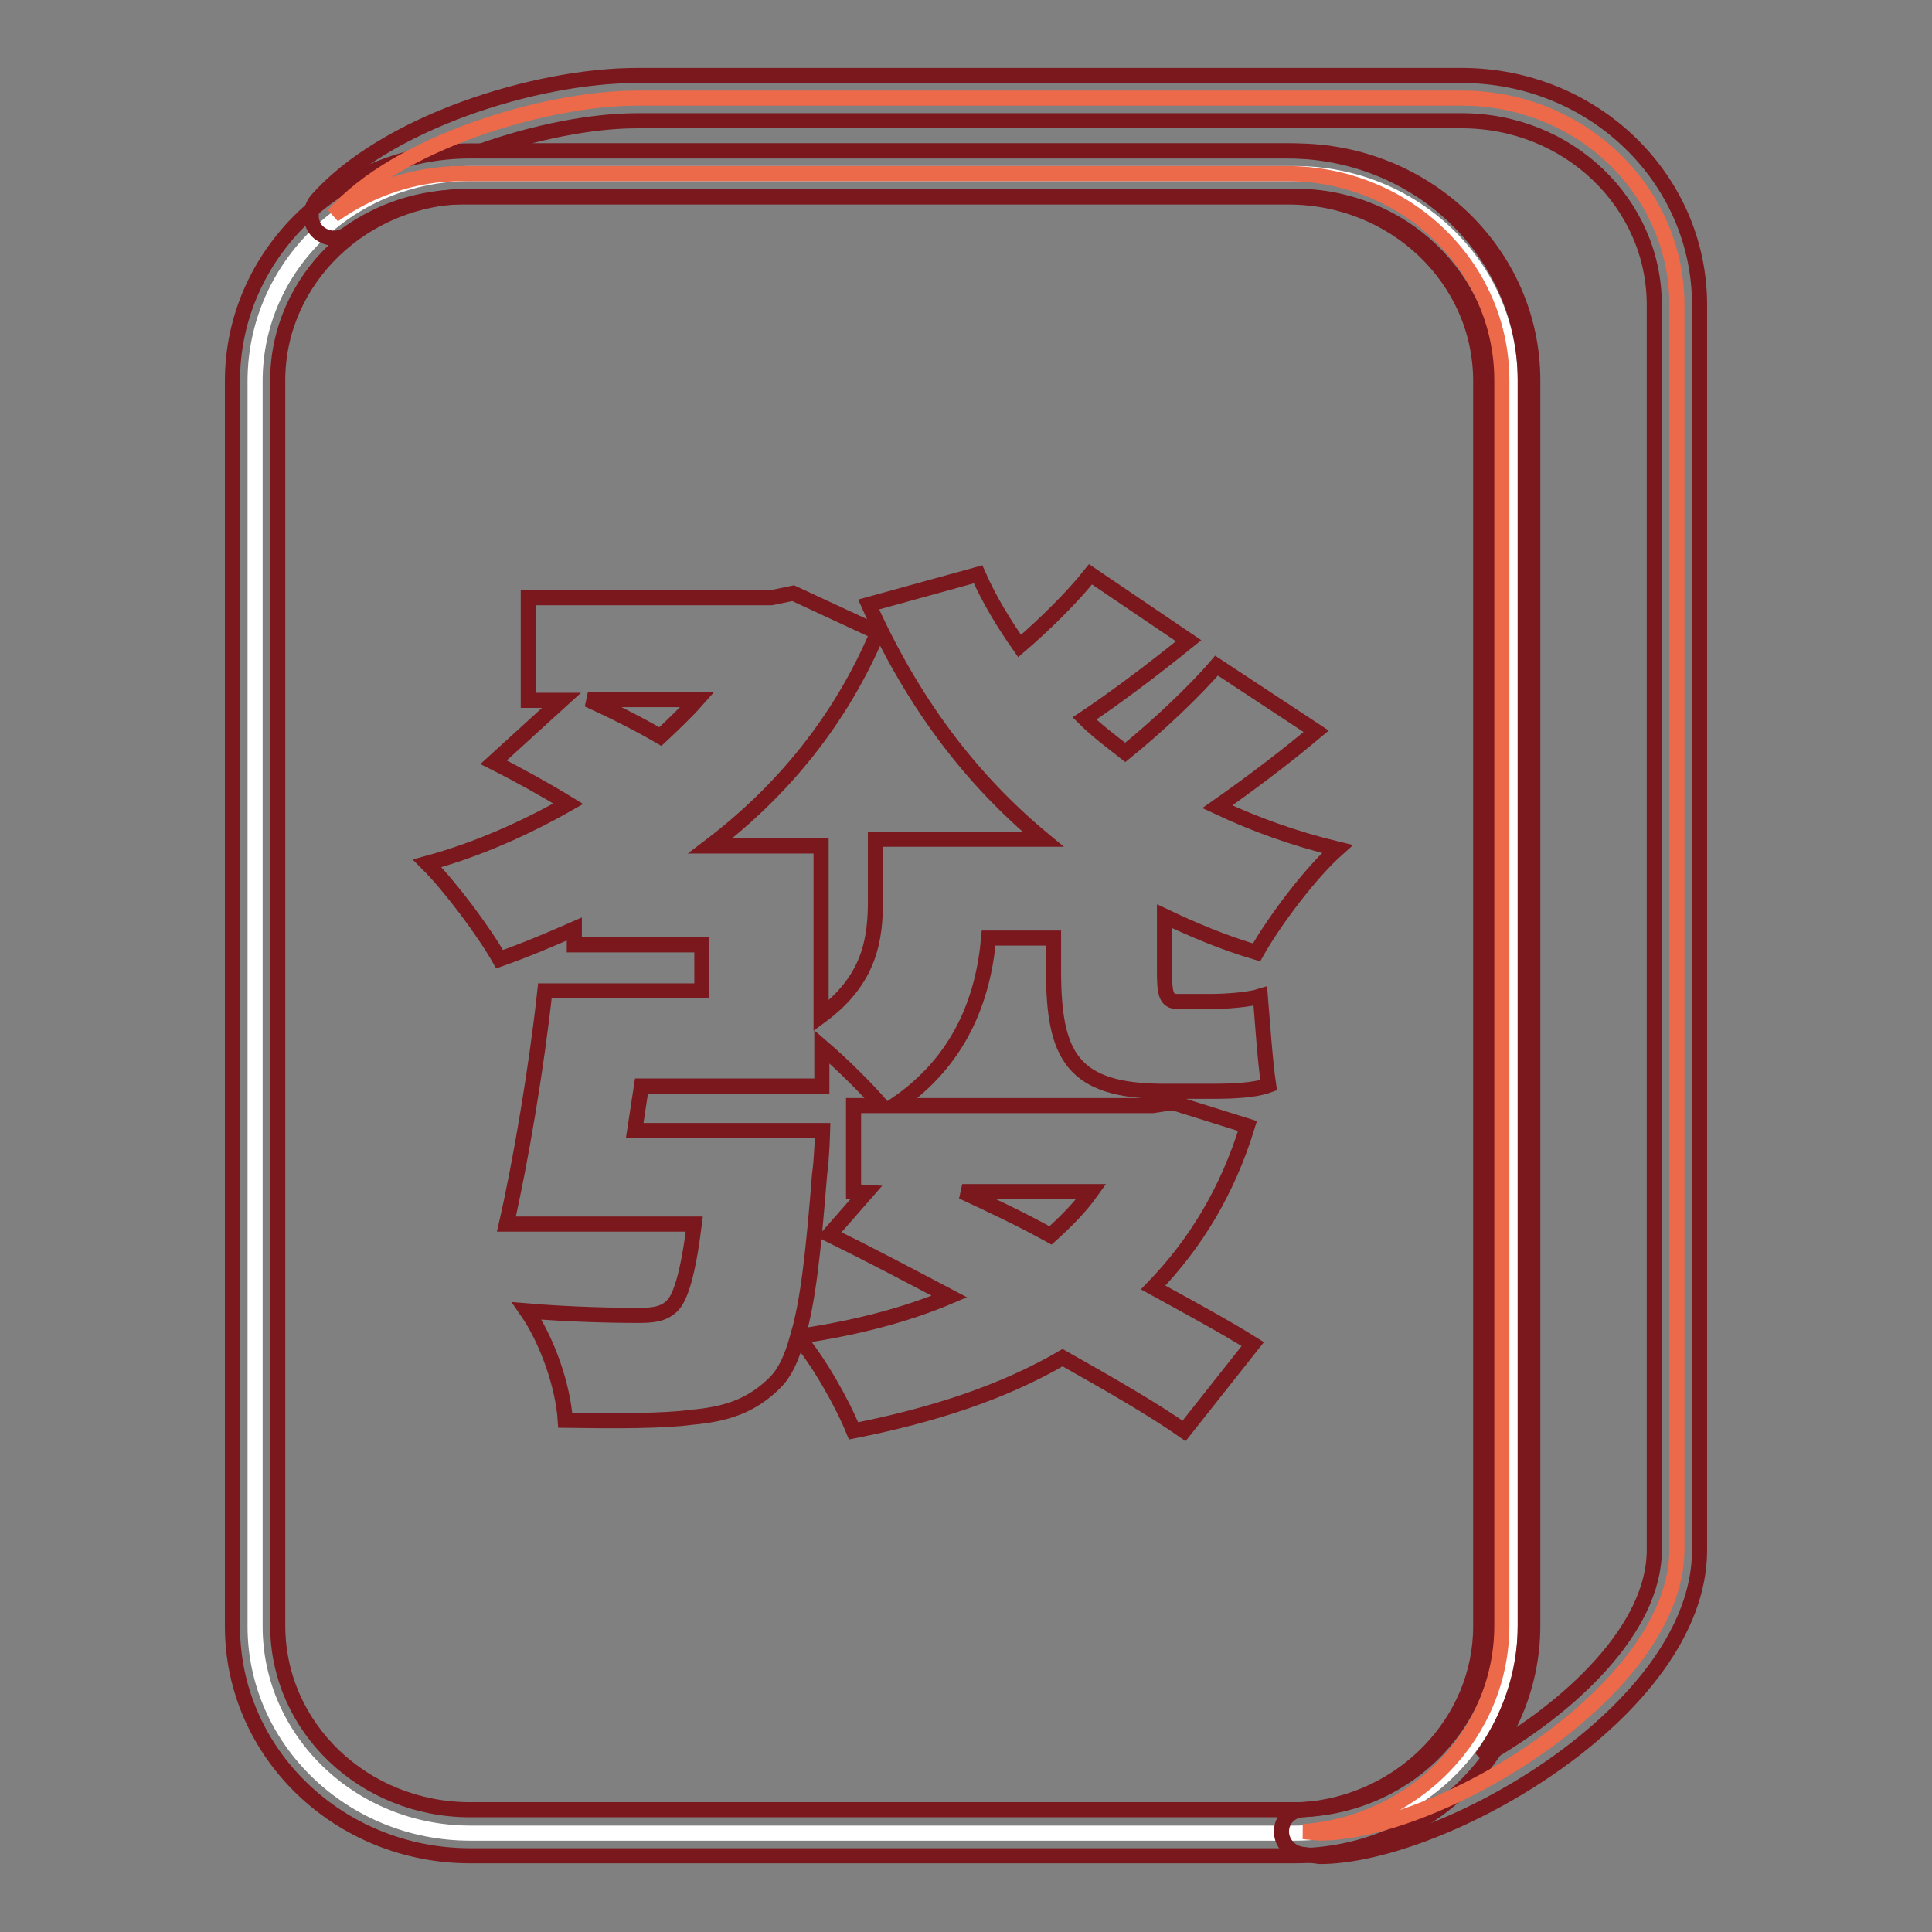 <?xml version="1.0" encoding="utf-8"?>
<!-- Svg Vector Icons : http://www.onlinewebfonts.com/icon -->
<!DOCTYPE svg PUBLIC "-//W3C//DTD SVG 1.1//EN" "http://www.w3.org/Graphics/SVG/1.1/DTD/svg11.dtd">
<svg version="1.1" xmlns="http://www.w3.org/2000/svg" xmlns:xlink="http://www.w3.org/1999/xlink" x="0px" y="0px" viewBox="0 0 256 256" enable-background="new 0 0 256 256" xml:space="preserve">
<rect x="0" y="0" width="256" height="256" fill="#808080" stroke="none"/>
<g> <path stroke-width="2" fill-opacity="0" stroke="#ffffff"  d="M200.1,215.5c0,15.1-12.7,27.4-28.5,27.4H62.3c-15.7,0-28.5-12.3-28.5-27.4v-165C33.8,35.3,46.5,23,62.3,23 h109.3c15.7,0,28.5,12.3,28.5,27.4V215.5z"/> <path stroke-width="2" fill-opacity="0" stroke="#7a181d"  d="M171.6,245.9H62.3c-17.4,0-31.5-13.6-31.5-30.4v-165C30.8,33.7,44.9,20,62.3,20h109.3 c17.4,0,31.5,13.6,31.5,30.4v165C203.1,232.2,188.9,245.9,171.6,245.9z M62.3,26c-14.1,0-25.5,11-25.5,24.4v165 c0,13.5,11.4,24.4,25.5,24.4h109.3c14.1,0,25.5-11,25.5-24.4v-165c0-13.5-11.4-24.4-25.5-24.4H62.3z"/> <path stroke-width="2" fill-opacity="0" stroke="#ec694a"  d="M193.7,13H84.4c-12.1,0-31.8,5.9-40.2,15.5c4.8-3.4,10.6-5.5,17-5.5h109.3c15.8,0,28.5,12.3,28.5,27.4v165 c0,14.4-11.6,26.2-26.3,27.3l2.1,0.2c15.7,0,47.4-18.8,47.4-37.6V40.4C222.2,25.3,209.5,13,193.7,13L193.7,13z"/> <path stroke-width="2" fill-opacity="0" stroke="#7a181d"  d="M174.9,246l-2.4-0.3c-1.5-0.2-2.7-1.5-2.7-3c0-1.6,1.2-2.8,2.8-2.9c13.2-0.9,23.6-11.6,23.6-24.3v-165 c0-13.5-11.4-24.4-25.5-24.4H61.3c-5.5,0-10.8,1.7-15.3,4.9c-1.2,0.9-2.9,0.7-4-0.4c-1-1.1-1-2.8-0.1-4C50.9,16.3,70.9,10,84.4,10 h109.3c17.4,0,31.5,13.6,31.5,30.4v165C225.2,226.8,191,246,174.9,246L174.9,246z M63.8,20h106.8c17.4,0,31.5,13.6,31.5,30.4v165 c0,6.5-2.2,12.5-5.8,17.5c11.8-6.6,22.9-17.1,22.9-27.5V40.4c0-13.5-11.4-24.4-25.5-24.4H84.4C78.4,16,70.8,17.5,63.8,20z"/> <path stroke-width="2" fill-opacity="0" stroke="#7a181d"  d="M174.4,96.9c-4.4,3.7-9.1,7.2-13.1,10c4.9,2.3,10.1,4.2,15.9,5.6c-3.6,3.2-8.4,9.6-10.7,13.7 c-4.4-1.3-8.4-3-12.2-4.8v7.3c0,2.9,0.2,4,1.7,4h4.4c1.9,0,5-0.2,6.6-0.7c0.3,3.5,0.6,8.4,1.1,11.8c-1.9,0.7-4.9,0.8-7.5,0.8h-6.4 c-12.2,0-14.6-4.8-14.6-16v-4.3h-8.6c-0.7,7.9-3.7,16.3-12.5,22.2h34.2l2.7-0.4l9.9,3.1c-2.7,8.8-7,15.7-12.5,21.4 c5.1,2.8,9.7,5.3,13.2,7.5l-9.1,11.5c-4-2.8-9.7-6.1-16.1-9.7c-7.9,4.6-17.1,7.6-27.7,9.7c-1.5-3.7-4.6-9.2-7.4-12.5 c-0.8,2.9-1.7,4.8-3,6.1c-3.1,3.1-6.5,4.2-11.1,4.6c-3.6,0.5-10,0.5-16.7,0.4c-0.3-4.6-2.4-10.6-5.1-14.5 c5.9,0.5,11.9,0.6,14.6,0.6c2,0,3.4-0.1,4.6-1.2c1.2-1.1,2.2-4.5,3-10.9H67.1c1.9-8.3,4-20.8,5.1-30.9H93v-6.1H76.1v-2.1 c-3.2,1.4-6.5,2.8-9.9,4c-2.1-3.7-6.5-9.6-9.6-12.7c6.6-1.8,12.9-4.6,18.7-7.9c-3.1-1.9-6.9-4-9.9-5.5l9-8.2h-4.4V79.2h32.2 l2.9-0.6l11.2,5.2c-4.9,11.6-12.6,21-22.2,28.3h14.7v22.5c6.5-4.8,7.2-10.2,7.2-15.3v-8.1h22.2c-9.9-8.2-17.5-18.6-23.1-31.1 l14.5-4c1.5,3.4,3.4,6.5,5.5,9.5c3.5-3,7.1-6.6,9.4-9.5l13,8.8c-4.7,3.8-9.6,7.5-13.8,10.3c1.6,1.6,3.5,3,5.4,4.5 c4.2-3.4,9.1-8,12.1-11.5L174.4,96.9z M77.9,92.7c3.1,1.4,6.7,3.2,9.6,4.9c1.7-1.6,3.4-3.2,4.9-4.9H77.9z M113.1,157.9v-11.4h3.7 c-1.9-2.2-5.1-5.4-7.9-7.8v5.2H85l-0.9,5.9H109c0,0-0.1,3.8-0.4,5.8c-0.8,10-1.5,16.8-2.9,21.5c7.5-1.1,14.2-2.8,20.1-5.3 c-5.5-2.9-11-5.8-15.9-8.2l4.9-5.6L113.1,157.9L113.1,157.9z M127.5,157.9c3.9,1.8,7.9,3.7,11.7,5.8c2-1.8,3.9-3.7,5.4-5.8H127.5z" /></g>
</svg>